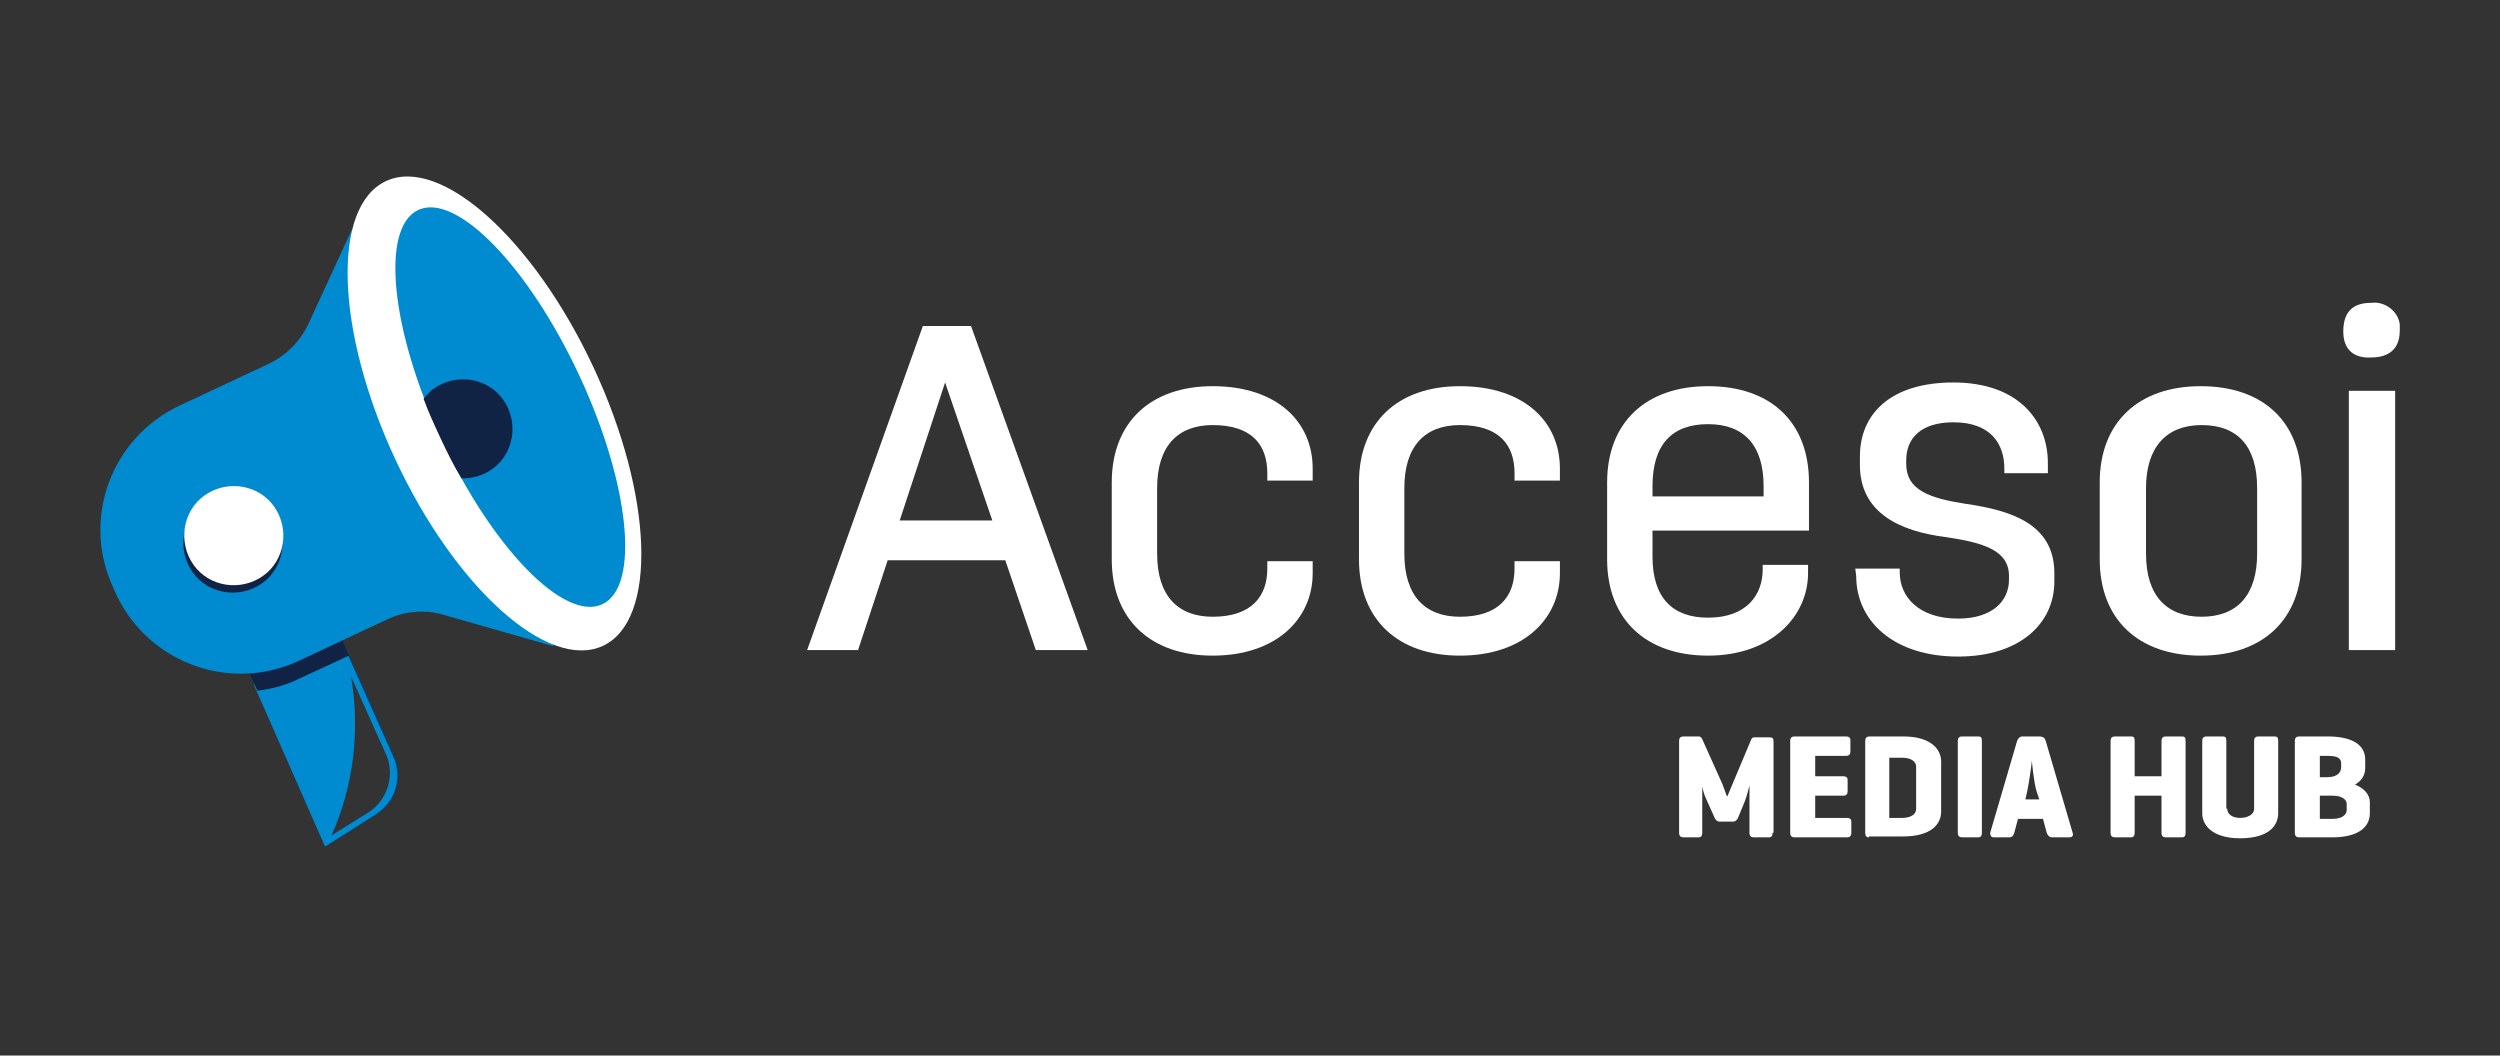 <?xml version="1.0" encoding="utf-8"?>
<!-- Generator: Adobe Illustrator 24.3.0, SVG Export Plug-In . SVG Version: 6.00 Build 0)  -->
<svg version="1.1" id="Layer_1" xmlns="http://www.w3.org/2000/svg" xmlns:xlink="http://www.w3.org/1999/xlink" x="0px" y="0px"
	 viewBox="0 0 270 114" style="enable-background:new 0 0 270 114;" xml:space="preserve">
<rect x="0" y="0" width="270" height="114" fill="#333333" stroke="none"/>
<style type="text/css">
	.st0{fill:#00427C;}
	.st1{fill:none;}
	.st2{fill:#008BD0;}
	.st3{fill:#112345;}
	.st4{fill:#FFFFFF;}
	.st5{enable-background:new    ;}
</style>
<g id="Group_1689" transform="translate(-923.731 -100.219)">
	<g id="Grupo_874" transform="translate(923.731 100.219)">
		<g id="Grupo_836" transform="translate(0 0)">
			<g id="Grupo_835">
				<g id="Grupo_832" transform="translate(14.425 45.71)">
					<path id="Trazado_3407" class="st0" d="M13.2,18c-2,1.3-2.8,3.8-2,6l9.6,21.7l5.5-3.5c2-1.3,2.8-3.7,2-5.9l-9.7-21.7L13.2,18z
						 M27.4,36c0.8,2.2,0,4.7-2,6c0,0-2.4,1.5-4,2.5c2.4-5.4,3.1-11.4,2.1-17.2L27.4,36z"/>
				</g>
				<g id="Grupo_833" transform="translate(16.605 55.53)">
					<path id="Trazado_3408" class="st1" d="M23.2,32.1c2-1.3,2.8-3.7,2-6l-3.9-8.7c1,5.8,0.3,11.8-2.1,17.2
						C20.8,33.7,23.2,32.1,23.2,32.1z"/>
					<path id="Trazado_3409" class="st2" d="M10.8,18.4l7.7,17.5l5.5-3.5c2-1.3,2.8-3.7,2-5.9l-5.3-11.9l-5.4,2.5
						C13.9,17.8,12.4,18.2,10.8,18.4z M21.3,17.5l3.9,8.7c0.8,2.2,0,4.7-2,6l-4,2.5C21.6,29.3,22.3,23.3,21.3,17.5L21.3,17.5z"/>
				</g>
				<path id="Trazado_3410" class="st3" d="M27.6,63.7c-2,1.3-2.8,3.8-2,6l2.2,4.9c1.6-0.2,3.1-0.6,4.5-1.3l5.4-2.5L33,60.3
					L27.6,63.7z"/>
				<path id="Trazado_3411" class="st2" d="M59.8,69.8l-11.9-3.4c-2-0.6-4.2-0.4-6.1,0.5l-9.6,4.5c-7.4,3.4-16.1,0.2-19.6-7.1
					l-0.4-0.9C8.8,56,12,47.3,19.4,43.8l0,0l9.6-4.5c1.9-0.9,3.4-2.4,4.3-4.3L38,24.8L59.8,69.8z"/>
				<path id="Trazado_3412" class="st3" d="M22,54.3c-2.4,1.7-2.9,5.1-1.2,7.5c1.7,2.4,5.1,2.9,7.5,1.2c2.4-1.7,2.9-5.1,1.2-7.5l0,0
					C27.7,53.1,24.4,52.6,22,54.3L22,54.3z"/>
				
					<ellipse id="Elipse_378" transform="matrix(0.906 -0.423 0.423 0.906 -13.886 26.744)" class="st4" cx="53.4" cy="44.7" rx="11.8" ry="27.7"/>
				
					<ellipse id="Elipse_379" transform="matrix(0.906 -0.423 0.423 0.906 -13.422 27.411)" class="st2" cx="55.1" cy="44" rx="8.2" ry="23.5"/>
				<g id="Grupo_834" transform="translate(34.948 26.368)">
					<path id="Trazado_3413" class="st3" d="M18.2,24.3c2.4-1.7,2.9-5.1,1.2-7.5s-5.1-2.9-7.5-1.2c-0.4,0.3-0.8,0.7-1.1,1.1
						c0.5,1.4,1.2,2.9,1.9,4.4s1.4,2.9,2.2,4.2C16.1,25.3,17.2,25,18.2,24.3z"/>
				</g>
				<path id="Trazado_3414" class="st4" d="M22.1,53.5c-2.4,1.7-2.9,5.1-1.2,7.5c1.7,2.4,5.1,2.9,7.5,1.2s2.9-5.1,1.2-7.5l0,0
					C27.9,52.3,24.5,51.8,22.1,53.5L22.1,53.5z"/>
			</g>
		</g>
	</g>
	<g id="Group_1688" transform="translate(1000.001 118.327)">
		<g id="Grupo_831">
			<path id="Trazado_3400" class="st4" d="M23.4,17.1h5.2l12.6,35h-5.6l-3.3-9.7H19.6l-3.2,9.7h-5.5L23.4,17.1z M30.9,38.1
				l-5.1-14.9l-4.9,14.9H30.9z"/>
			<path id="Trazado_3401" class="st4" d="M43.8,34c0-6.5,4.2-10.4,10.9-10.4c6.9,0,10.8,3.8,10.8,8.9v1.3h-4.9V33
				c0-3.1-1.7-5.2-5.9-5.2c-3.8,0-6,2.3-6,6.8v7.1c0,4.5,2.2,6.8,6,6.8c4.2,0,5.9-2.2,5.9-5.2v-0.8h4.9v1.3c0,4.9-3.9,8.9-10.8,8.9
				c-6.7,0-10.9-3.9-10.9-10.4C43.8,42.3,43.8,34,43.8,34z"/>
			<path id="Trazado_3402" class="st4" d="M70.5,34c0-6.5,4.2-10.4,10.9-10.4c6.9,0,10.8,3.8,10.8,8.9v1.3h-4.9V33
				c0-3.1-1.7-5.2-5.9-5.2c-3.8,0-6,2.3-6,6.8v7.1c0,4.5,2.2,6.8,6,6.8c4.2,0,5.9-2.2,5.9-5.2v-0.8h4.9v1.3c0,4.9-3.9,8.9-10.8,8.9
				c-6.7,0-10.9-3.9-10.9-10.4V34z"/>
			<path id="Trazado_3403" class="st4" d="M97.3,34c0-6.5,4.2-10.4,10.9-10.4c6.8,0,10.9,3.9,10.9,10.4v5.2h-16.9V42
				c0,4.5,2.2,6.6,6,6.6c4.2,0,5.9-2.5,5.9-5.2v-0.5h4.9v0.9c0,4.6-3.9,8.9-10.8,8.9c-6.7,0-10.9-3.9-10.9-10.4V34z M114.2,35.5
				v-1.1c0-4.4-2.1-6.7-6-6.7s-6,2.2-6,6.7v1.1H114.2z"/>
			<path id="Trazado_3404" class="st4" d="M124.1,43.3h4.8v0.4c0,2.6,2,5,6.3,5c3.7,0,5.5-1.9,5.5-4.2v-0.4c0-2.8-2.8-3.6-6.8-4.2
				c-4.8-0.6-9.3-2.5-9.3-7.8v-0.9c0-4.6,3.3-8,10.1-8c7,0,10.2,4.1,10.2,8.7V33h-4.7v-0.5c0-2.6-1.4-5-5.5-5
				c-3.6,0-5.1,1.8-5.1,4.1V32c0,2.8,2.5,3.7,6.4,4.3c4.8,0.7,9.6,2.1,9.6,7.5v0.9c0,4.5-3.7,8.1-10.4,8.1c-6.9,0-11-3.8-11-8.7
				L124.1,43.3z"/>
			<path id="Trazado_3405" class="st4" d="M150.5,34c0-6.5,4.2-10.4,10.9-10.4c6.8,0,10.9,3.9,10.9,10.4v8.3
				c0,6.5-4.2,10.4-10.9,10.4s-10.9-3.9-10.9-10.4V34z M155.5,41.7c0,4.5,2.2,6.8,6,6.8c3.9,0,6-2.4,6-6.8v-7.1c0-4.5-2.1-6.8-6-6.8
				c-3.8,0-6,2.4-6,6.8V41.7z"/>
			<g id="Grupo_830" transform="translate(166.005)">
				<rect id="Rectángulo_1557" x="11.4" y="24.1" class="st4" width="5" height="28"/>
				<path id="Trazado_3406" class="st4" d="M10.8,17.7c0-2.2,1.1-3.1,3-3.1c1.5-0.2,2.9,0.9,3.1,2.3c0,0.2,0,0.5,0,0.7
					c0,2-1.2,2.9-3.1,2.9C12,20.6,10.8,19.7,10.8,17.7z"/>
			</g>
		</g>
		<g id="APP" transform="translate(93.173 42.727)">
			<g class="st5">
				<path class="st4" d="M22,29.1c0,0.3-0.1,0.5-0.4,0.5h-1.6c-0.3,0-0.5-0.1-0.5-0.5V24c0,0-0.3,1.2-0.5,1.7l-0.7,1.7
					c-0.1,0.3-0.3,0.5-0.6,0.5h-1.4c-0.3,0-0.5-0.2-0.6-0.5l-0.9-2c-0.2-0.4-0.4-1.2-0.4-1.3v5c0,0.3-0.1,0.5-0.4,0.5h-1.6
					c-0.3,0-0.5-0.1-0.5-0.5v-9.9c0-0.3,0.1-0.5,0.5-0.5h1.6c0.2,0,0.3,0.1,0.4,0.3l2.2,4.9c0.2,0.5,0.4,1.2,0.5,1.3
					c0,0,0.2-0.5,0.5-1.2l2.1-5c0.1-0.2,0.2-0.2,0.4-0.2h1.6c0.3,0,0.4,0.1,0.4,0.5V29.1z"/>
				<path class="st4" d="M24.4,29.6c-0.3,0-0.5-0.1-0.5-0.5v-9.9c0-0.3,0.1-0.5,0.5-0.5h5.5c0.3,0,0.5,0.1,0.5,0.4v1.2
					c0,0.3-0.1,0.5-0.5,0.5h-3.3V23h3c0.3,0,0.5,0.1,0.5,0.4v1.2c0,0.3-0.1,0.5-0.5,0.5h-3v2.4H30c0.3,0,0.5,0.1,0.5,0.4v1.2
					c0,0.3-0.1,0.5-0.5,0.5H24.4z"/>
				<path class="st4" d="M32.4,29.6c-0.3,0-0.4-0.2-0.4-0.5v-9.9c0-0.3,0.1-0.5,0.5-0.5h3.6c3,0,4.1,1.4,4.1,2.7v5.4
					c0,1.4-1.1,2.7-4.1,2.7H32.4z M34.6,20.9v6.6h1.4c0.8,0,1.5-0.3,1.5-1v-4.5c0-0.7-0.7-1-1.5-1H34.6z"/>
				<path class="st4" d="M44.6,29.1c0,0.3-0.1,0.5-0.4,0.5h-1.7c-0.3,0-0.5-0.1-0.5-0.5v-9.9c0-0.3,0.1-0.5,0.5-0.5h1.7
					c0.3,0,0.4,0.1,0.4,0.5V29.1z"/>
				<path class="st4" d="M51.5,19.2l2.9,9.9c0.1,0.3,0,0.5-0.4,0.5h-1.8c-0.3,0-0.5-0.2-0.6-0.5l-0.4-1.5h-2.7l-0.4,1.5
					c-0.1,0.3-0.2,0.5-0.6,0.5h-1.6c-0.3,0-0.4-0.2-0.4-0.5l2.9-9.9c0.1-0.3,0.3-0.5,0.6-0.5h1.7C51.3,18.7,51.4,18.9,51.5,19.2z
					 M50.5,24.6c-0.3-1-0.5-3.2-0.5-3.3c0,0.2-0.3,2.4-0.5,3.3l-0.2,0.9h1.5L50.5,24.6z"/>
				<path class="st4" d="M61.1,23H64v-3.8c0-0.3,0.1-0.5,0.5-0.5h1.7c0.3,0,0.4,0.1,0.4,0.5v9.9c0,0.3-0.1,0.5-0.4,0.5h-1.7
					c-0.3,0-0.5-0.1-0.5-0.5v-4h-2.9v4c0,0.3-0.1,0.5-0.4,0.5h-1.7c-0.3,0-0.5-0.1-0.5-0.5v-9.9c0-0.3,0.1-0.5,0.5-0.5h1.7
					c0.3,0,0.4,0.1,0.4,0.5V23z"/>
				<path class="st4" d="M71.1,26.5c0,0.7,0.7,1,1.4,1s1.5-0.3,1.5-1v-7.3c0-0.3,0.1-0.5,0.5-0.5h1.7c0.3,0,0.4,0.1,0.4,0.5V27
					c0,1.4-1.1,2.7-4.1,2.7c-3,0-4.1-1.4-4.1-2.7v-7.8c0-0.3,0.1-0.5,0.5-0.5h1.7c0.3,0,0.4,0.1,0.4,0.5V26.5z"/>
				<path class="st4" d="M78.9,29.6c-0.3,0-0.5-0.1-0.5-0.5v-9.9c0-0.3,0.1-0.5,0.5-0.5h3c3,0,4.1,1.1,4.1,2.5v0.9
					c0,0.8-0.4,1.4-1.1,1.8c1,0.4,1.6,1.1,1.6,1.9V27c0,1.4-1.1,2.6-4.1,2.6H78.9z M81.1,20.8v2.3h0.8c0.8,0,1.5-0.3,1.5-1.1v-0.4
					c0-0.7-0.7-0.8-1.5-0.8H81.1z M81.1,25.1v2.5h1.4c0.8,0,1.5-0.3,1.5-1V26c0-0.6-0.7-0.9-1.5-0.9H81.1z"/>
			</g>
		</g>
	</g>
</g>
</svg>
